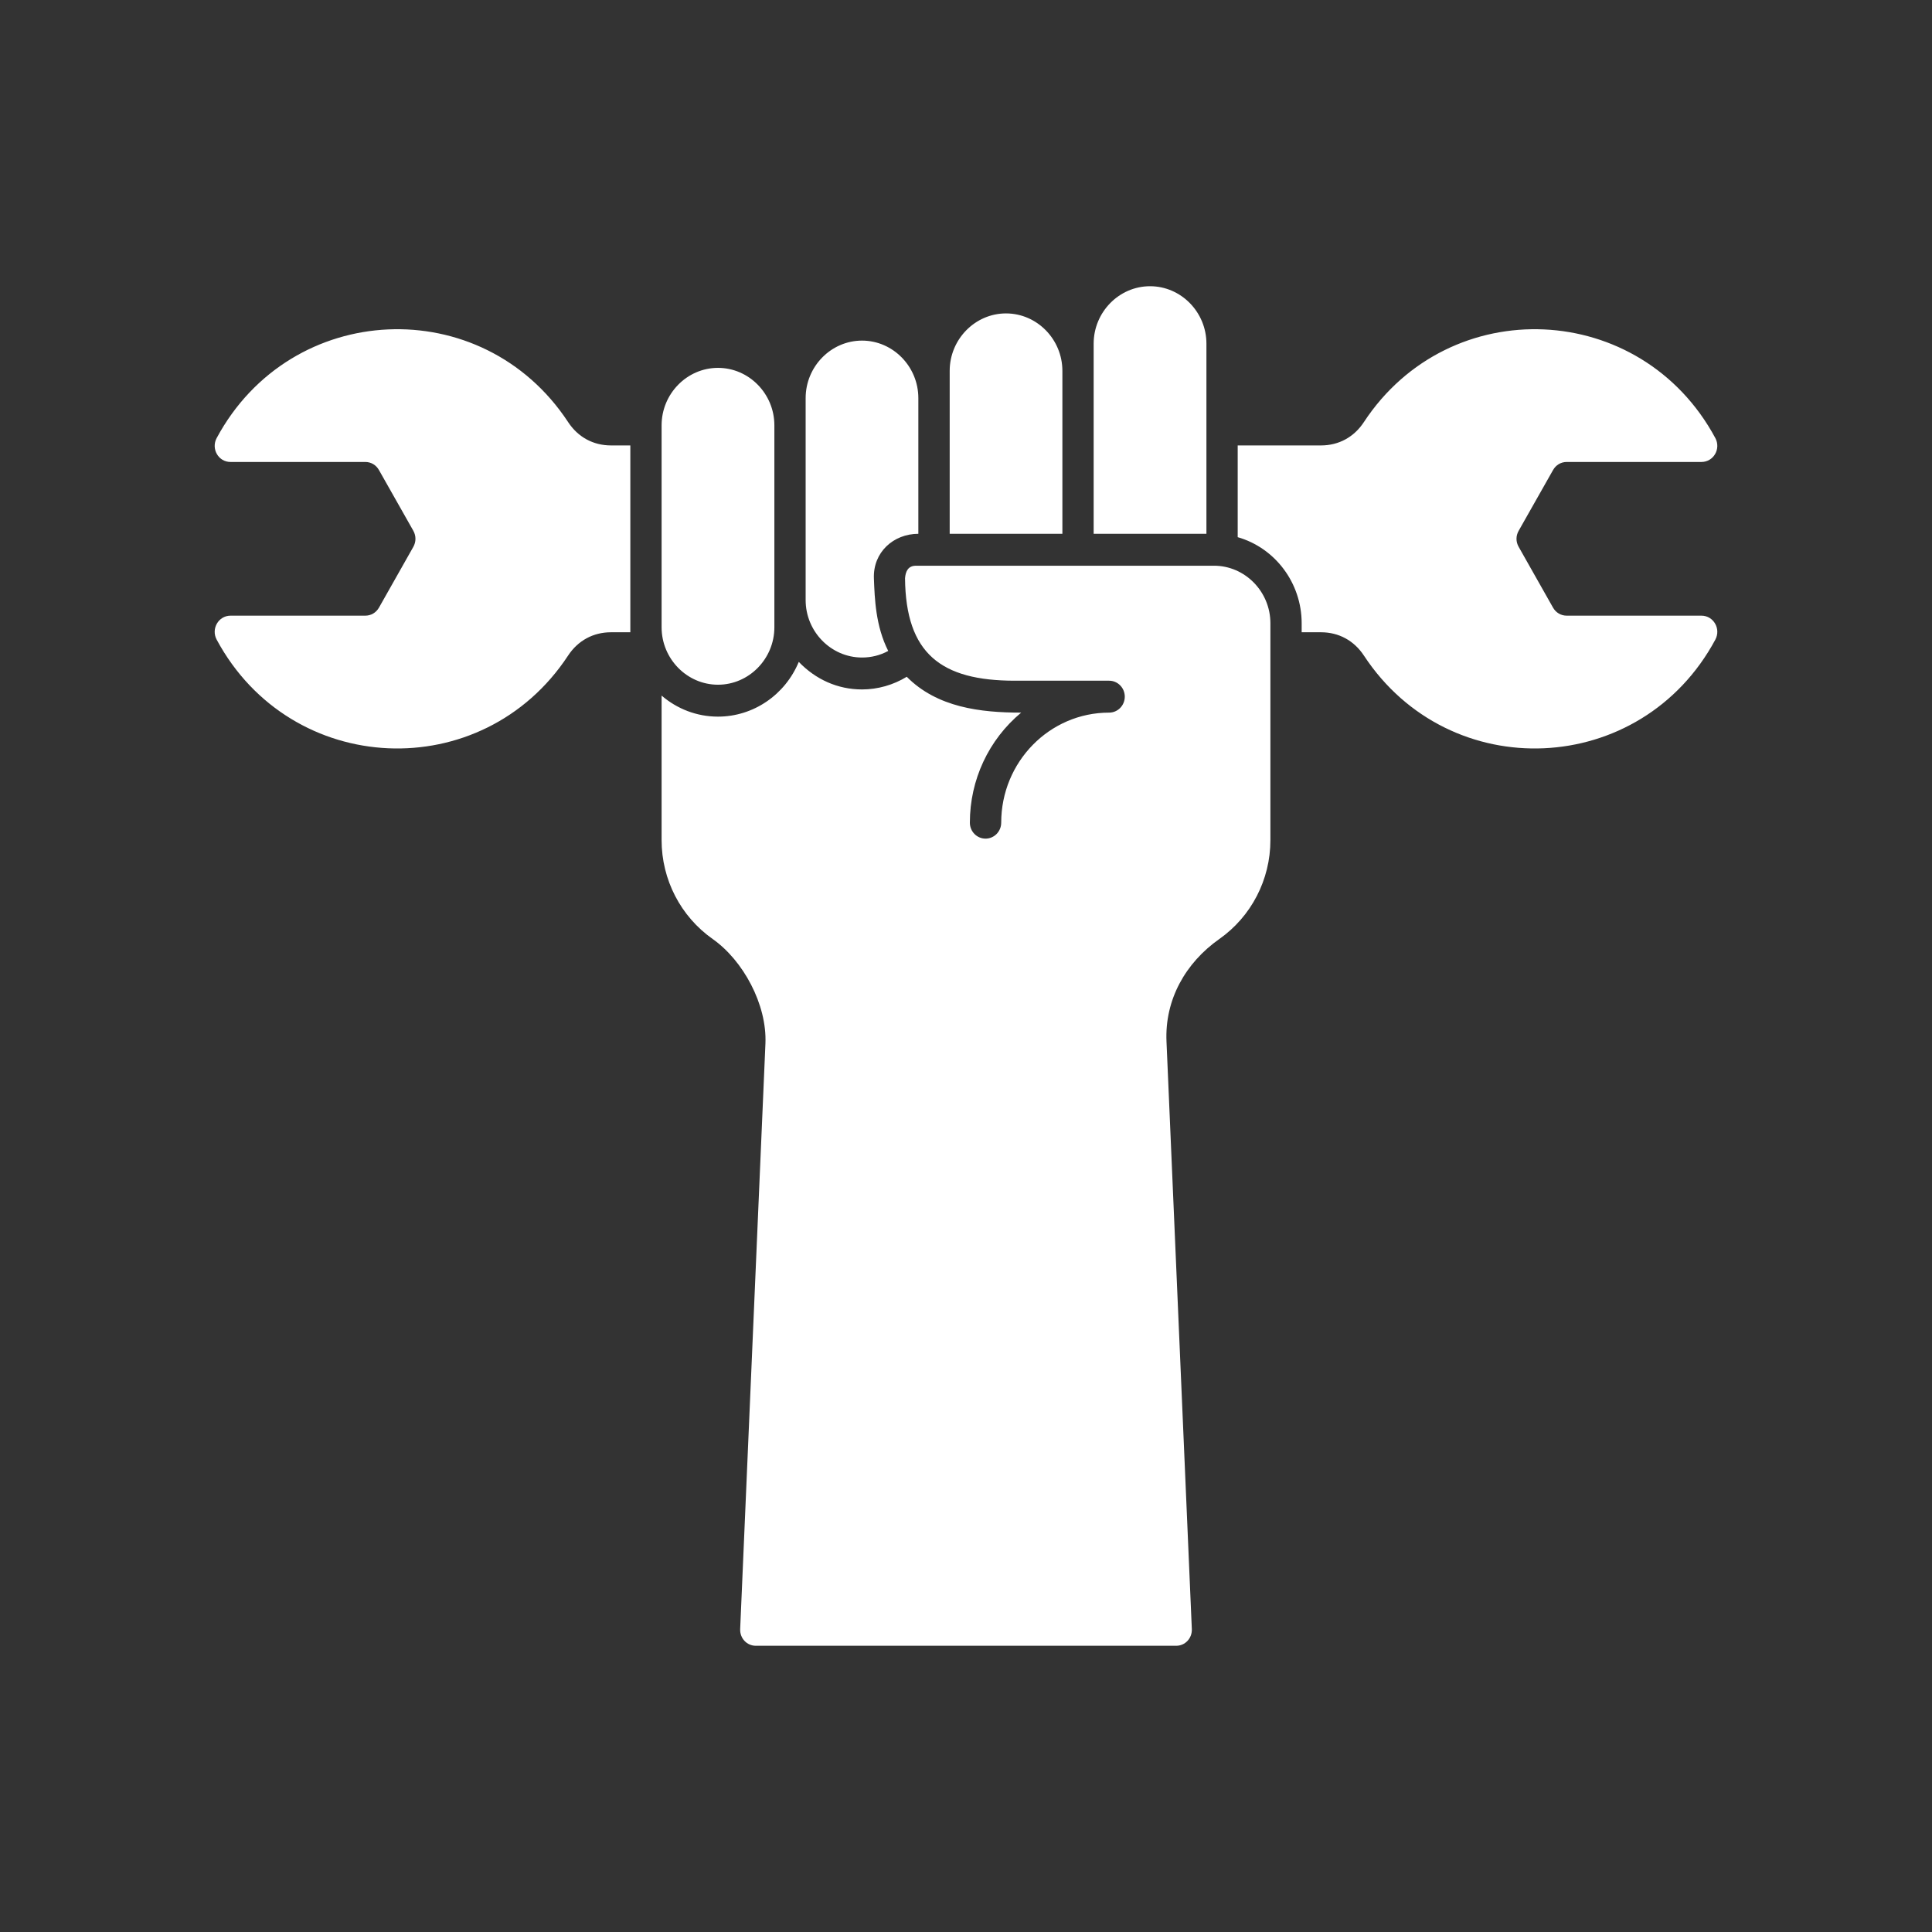 <svg width="27" height="27" viewBox="0 0 27 27" fill="none" xmlns="http://www.w3.org/2000/svg">
<rect x="0" y="0" width="27" height="27" fill="#333333" stroke="none"/>
<path fill-rule="evenodd" clip-rule="evenodd" d="M3.028 6.122C4.065 4.194 6.74 4.076 7.939 5.898C8.077 6.109 8.291 6.225 8.539 6.225H8.809V8.836H8.539C8.291 8.836 8.077 8.952 7.939 9.162C6.74 10.985 4.065 10.867 3.028 8.939C2.947 8.788 3.053 8.604 3.222 8.604L5.104 8.604C5.185 8.604 5.255 8.563 5.296 8.492L5.776 7.643C5.816 7.571 5.816 7.489 5.776 7.417L5.296 6.569C5.255 6.497 5.185 6.456 5.104 6.456L3.222 6.456C3.053 6.457 2.947 6.273 3.028 6.122ZM16.86 7.46V4.803C16.86 4.362 16.505 4 16.072 4C15.639 4 15.284 4.362 15.284 4.803V7.46H16.86ZM14.847 7.46V5.183C14.847 4.742 14.492 4.38 14.059 4.38C13.627 4.38 13.272 4.742 13.272 5.183V7.46H14.847H14.847ZM10.822 5.944C10.822 5.503 10.467 5.141 10.034 5.141C9.601 5.141 9.246 5.503 9.246 5.944V8.766C9.246 9.207 9.601 9.569 10.034 9.569C10.467 9.569 10.822 9.207 10.822 8.766V5.944ZM9.246 9.721C9.46 9.905 9.735 10.015 10.034 10.015C10.528 10.015 10.972 9.711 11.163 9.25C11.4 9.496 11.707 9.635 12.047 9.635C12.266 9.635 12.484 9.573 12.672 9.458C13.097 9.887 13.702 9.959 14.271 9.959C13.817 10.337 13.554 10.898 13.554 11.497C13.554 11.62 13.652 11.72 13.773 11.72C13.894 11.72 13.992 11.62 13.992 11.497C13.992 10.648 14.667 9.959 15.5 9.959C15.621 9.959 15.719 9.859 15.719 9.736C15.719 9.613 15.621 9.513 15.5 9.513H14.182C13.151 9.513 12.658 9.134 12.648 8.081C12.656 7.982 12.692 7.906 12.803 7.906H16.966C17.399 7.906 17.754 8.268 17.754 8.71V11.741C17.754 12.294 17.487 12.808 17.04 13.123C16.567 13.456 16.276 13.971 16.302 14.557L16.656 22.767C16.661 22.895 16.563 23 16.437 23H10.563C10.437 23 10.339 22.895 10.344 22.767L10.697 14.584C10.72 14.038 10.386 13.423 9.96 13.123C9.513 12.808 9.246 12.294 9.246 11.741V9.721L9.246 9.721ZM12.834 7.46V5.564C12.834 5.122 12.479 4.76 12.047 4.76C11.614 4.76 11.259 5.122 11.259 5.564V8.386C11.259 8.827 11.614 9.189 12.047 9.189C12.175 9.189 12.299 9.159 12.413 9.097C12.237 8.749 12.224 8.37 12.213 8.085C12.198 7.718 12.487 7.46 12.834 7.46ZM17.297 6.225V7.507C17.823 7.658 18.191 8.15 18.191 8.71V8.836H18.461C18.709 8.836 18.923 8.952 19.061 9.162C20.26 10.985 22.935 10.867 23.972 8.939C24.053 8.788 23.947 8.604 23.778 8.604L21.896 8.604C21.815 8.604 21.745 8.563 21.704 8.492L21.224 7.643C21.183 7.571 21.183 7.489 21.224 7.417L21.704 6.569C21.745 6.497 21.815 6.456 21.896 6.456L23.778 6.456C23.947 6.456 24.053 6.273 23.972 6.122C22.935 4.194 20.26 4.076 19.061 5.898C18.923 6.109 18.709 6.225 18.461 6.225H17.297L17.297 6.225Z" fill="white"/>
</svg>
